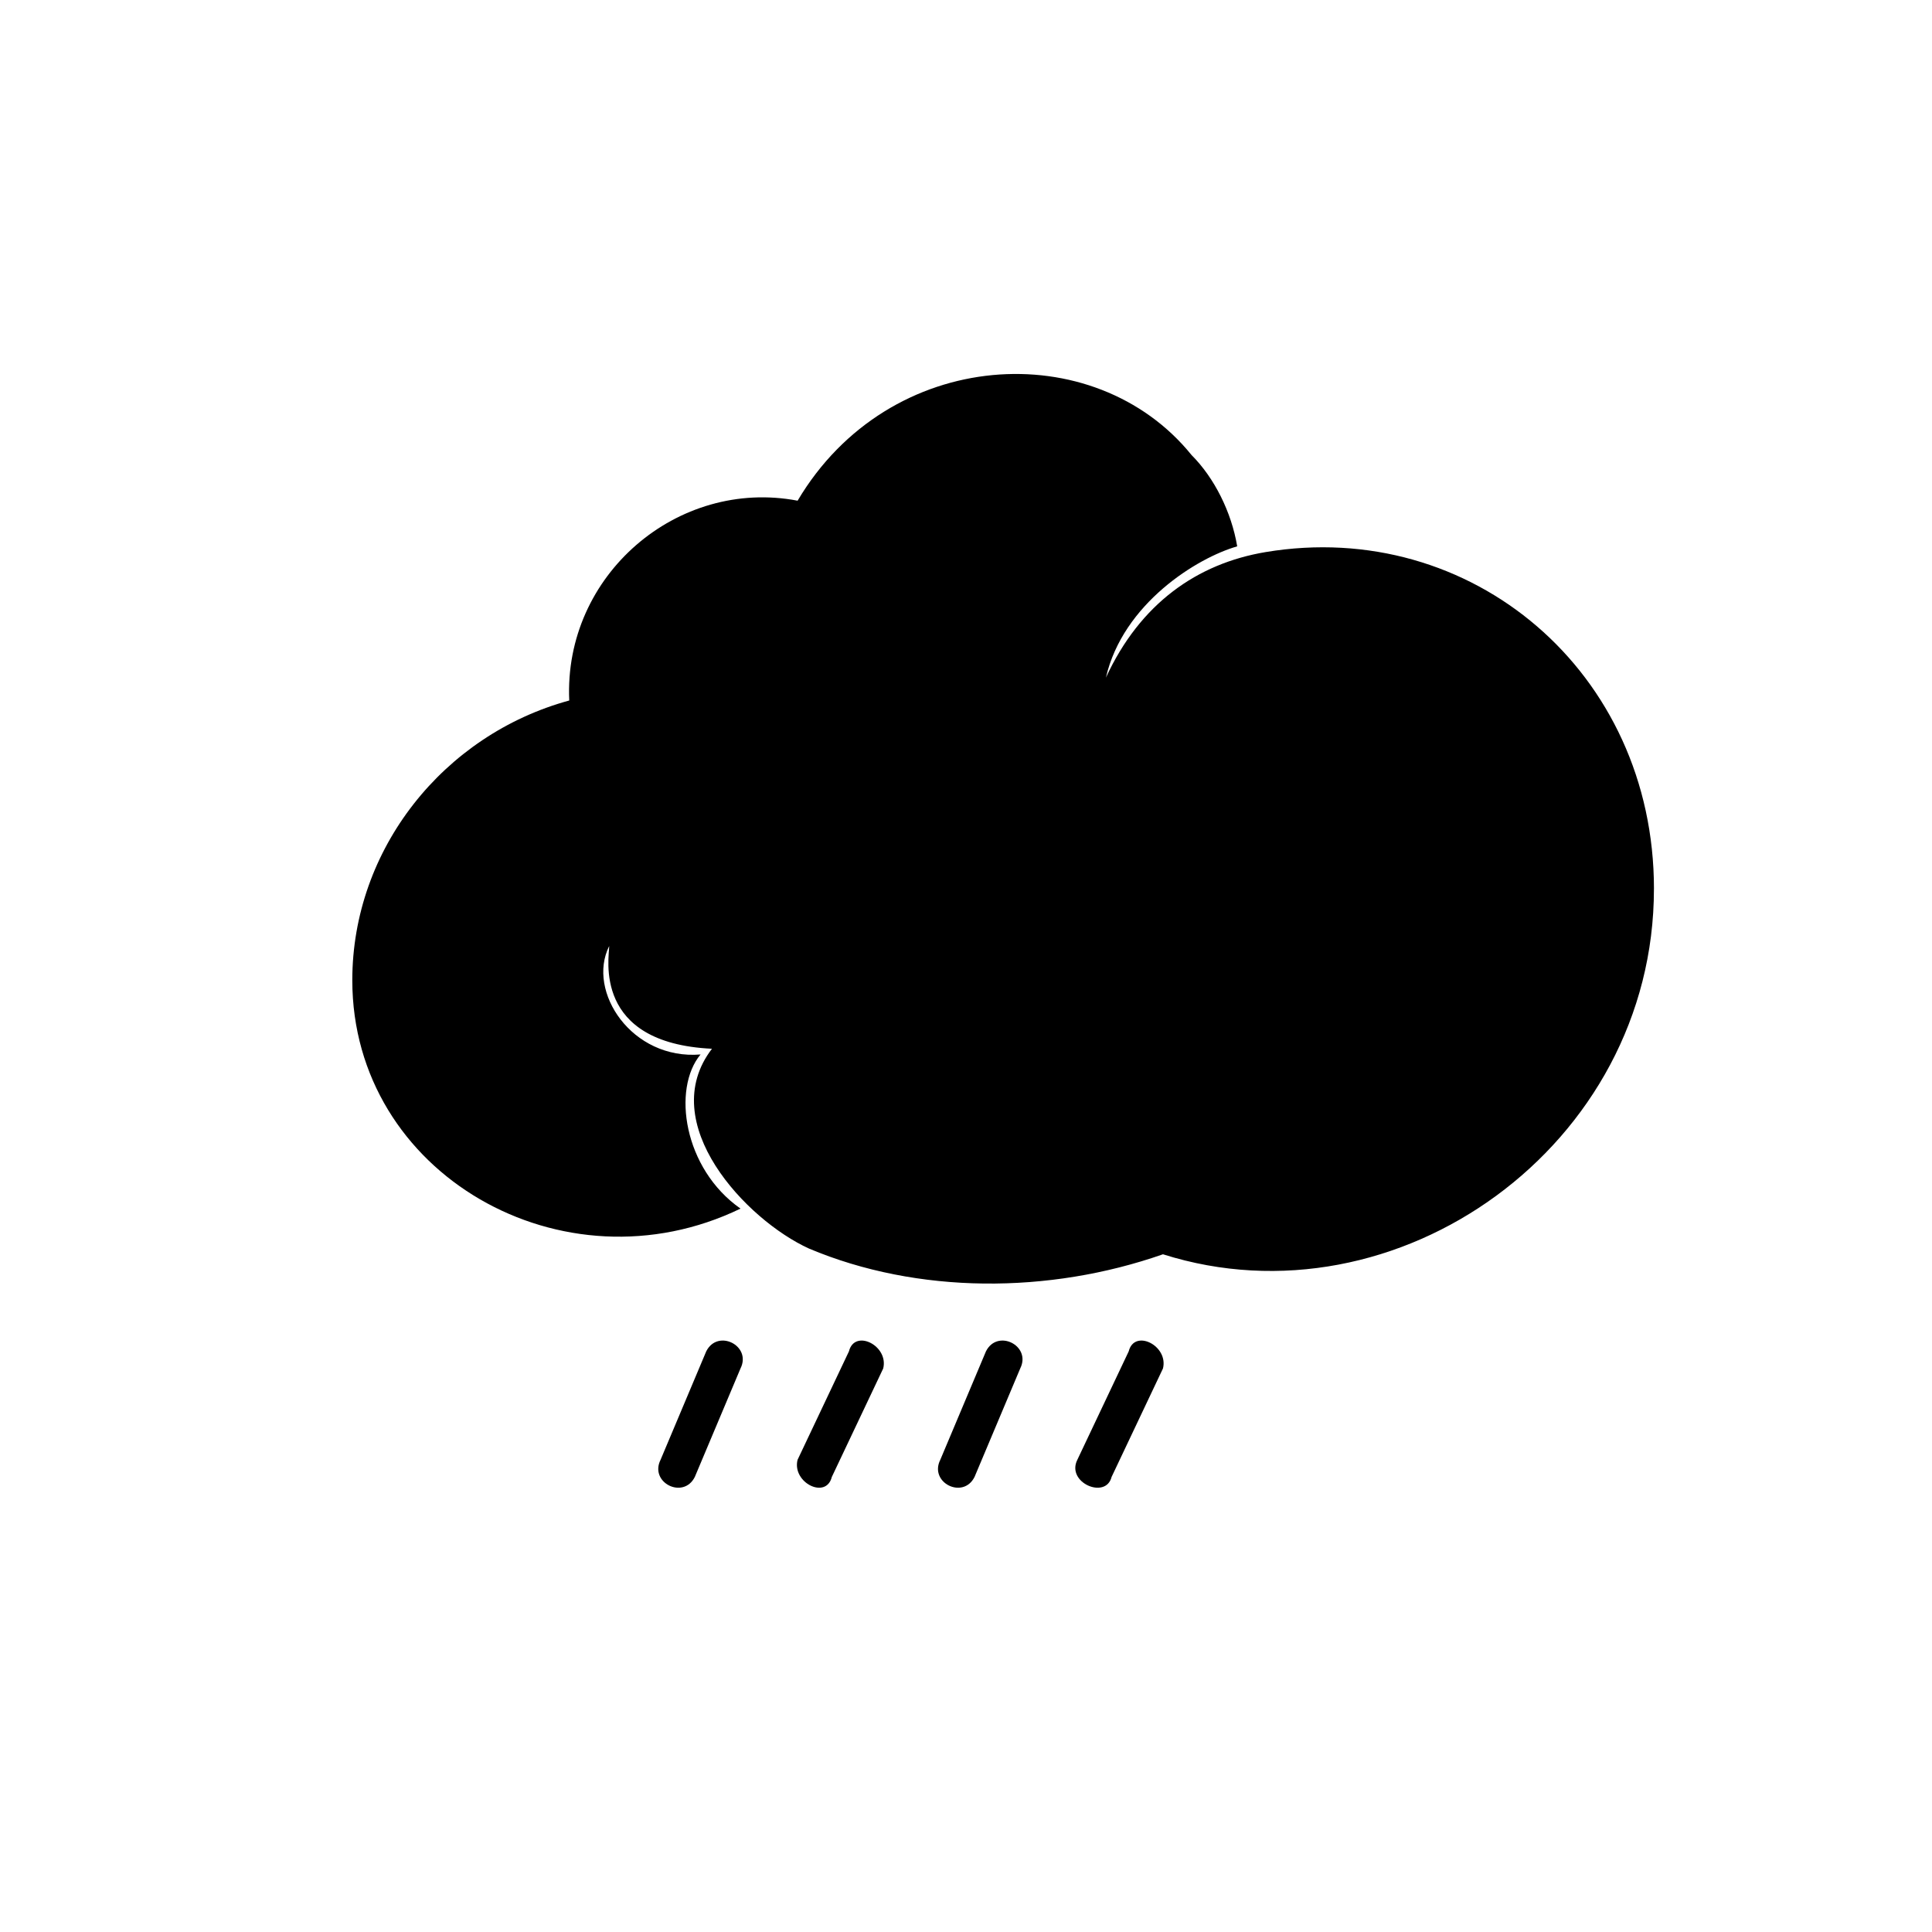 <?xml version="1.0" encoding="UTF-8"?>
<!-- Uploaded to: SVG Repo, www.svgrepo.com, Generator: SVG Repo Mixer Tools -->
<svg fill="#000000" width="800px" height="800px" version="1.1" viewBox="144 144 512 512" xmlns="http://www.w3.org/2000/svg">
 <g>
  <path d="m582.31 379.57c0 68.082-68.082 116.5-130.11 96.828-30.258 10.59-65.055 10.59-93.801-1.512-16.641-7.566-40.848-33.285-25.719-52.953-31.773-1.512-27.234-24.207-27.234-27.234-6.051 12.105 6.051 30.258 24.207 28.746-7.566 9.078-4.539 30.258 10.59 40.848-46.902 22.695-102.88-9.078-102.88-60.52 0-34.797 24.207-65.055 57.492-74.133-1.512-33.285 28.746-59.004 60.52-52.953 24.207-40.848 78.672-43.875 104.39-12.105 6.051 6.051 10.59 15.129 12.105 24.207-10.59 3.027-30.258 15.129-34.797 34.797 9.078-19.668 24.207-30.258 42.363-33.285 54.465-9.078 102.88 31.773 102.88 89.262z" fill-rule="evenodd"/>
  <path d="m331.16 502.12c3.027-6.051 12.105-1.512 9.078 4.539l-12.105 28.746c-3.027 6.051-12.105 1.512-9.078-4.539z"/>
  <path d="m368.98 502.12c1.512-6.051 10.59-1.512 9.078 4.539l-13.617 28.746c-1.512 6.051-10.59 1.512-9.078-4.539z"/>
  <path d="m405.29 502.12c3.027-6.051 12.105-1.512 9.078 4.539l-12.105 28.746c-3.027 6.051-12.105 1.512-9.078-4.539z"/>
  <path d="m443.12 502.12c1.512-6.051 10.59-1.512 9.078 4.539l-13.617 28.746c-1.512 6.051-12.105 1.512-9.078-4.539z"/>
 </g>
</svg>